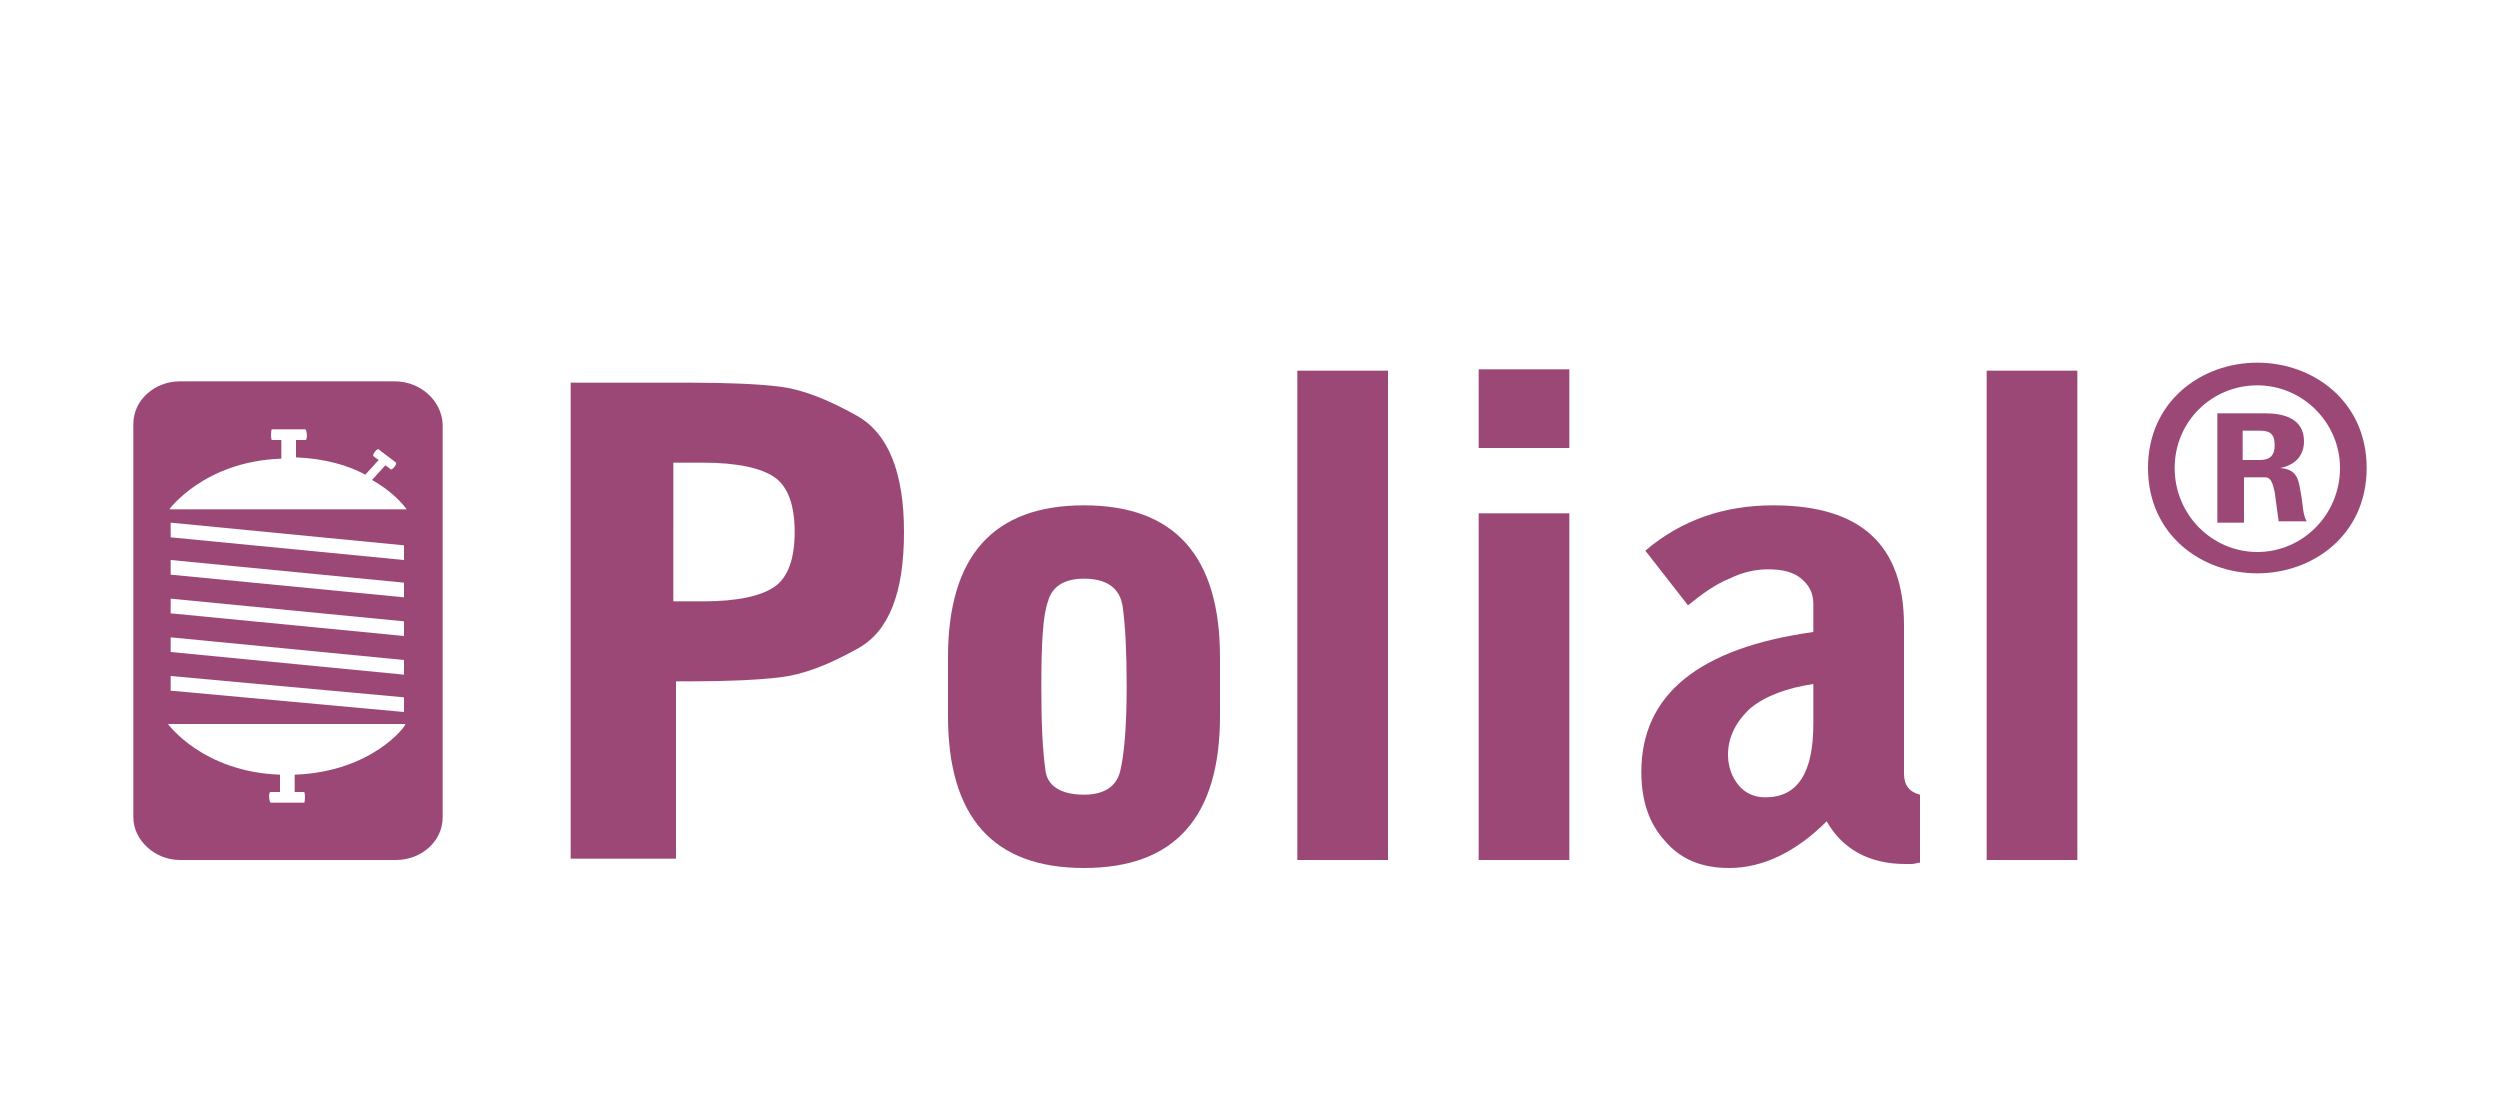 <?xml version="1.0" encoding="utf-8"?>
<!-- Generator: Adobe Illustrator 26.5.0, SVG Export Plug-In . SVG Version: 6.00 Build 0)  -->
<svg version="1.1" xmlns="http://www.w3.org/2000/svg" xmlns:xlink="http://www.w3.org/1999/xlink" x="0px" y="0px"
	 viewBox="0 0 187.5 83.1" style="enable-background:new 0 0 187.5 83.1;" xml:space="preserve">
<style type="text/css">
	.st0{display:none;}
	.st1{display:inline;fill:#B88B39;}
	.st2{display:inline;fill:#020615;}
	.st3{fill:#094C7B;}
	.st4{fill:#B88B39;}
	.st5{fill:#020615;}
	.st6{fill:#B36A20;}
	.st7{fill:#9C4877;}
	.st8{fill:#EC1E26;}
	.st9{fill:#0082CA;}
	.st10{fill:#C83F68;}
	.st11{fill:#A6CD39;}
	.st12{fill:#71984A;}
	.st13{fill:#993DBB;}
	.st14{fill:#C69130;}
	.st15{fill:#152F54;}
</style>
<g id="Layer_1" class="st0">
</g>
<g id="Layer_14">
</g>
<g id="Layer_13">
</g>
<g id="Layer_12">
</g>
<g id="Layer_11">
</g>
<g id="Layer_10">
	<g>
		<path class="st7" d="M50.6,45.1h2.2c2.5,0,4.3-0.4,5.3-1.1c1-0.7,1.5-2.1,1.5-4.1c0-2-0.5-3.4-1.5-4.1c-1-0.7-2.8-1.1-5.4-1.1
			h-2.2V45.1z M51.7,28.7c2.9,0,5.2,0.1,6.8,0.3c1.6,0.2,3.5,0.9,5.8,2.2c2.3,1.3,3.5,4.2,3.5,8.7c0,4.5-1.1,7.4-3.4,8.7
			c-2.3,1.3-4.2,2-5.9,2.2c-1.7,0.2-3.9,0.3-6.7,0.3h-1.1v13.3h-7.9V28.7H51.7z"/>
		<path class="st7" d="M81.3,59.6c1.5,0,2.4-0.6,2.7-1.7c0.3-1.2,0.5-3.3,0.5-6.4c0-2.6-0.1-4.6-0.3-6c-0.2-1.4-1.2-2.1-2.9-2.1
			c-1.5,0-2.4,0.6-2.7,1.7c-0.4,1.1-0.5,3.3-0.5,6.5c0,2.7,0.1,4.7,0.3,6.1C78.5,58.9,79.5,59.6,81.3,59.6 M81.3,65.1
			c-6.8,0-10.2-3.8-10.2-11.4v-4.4c0-7.6,3.4-11.4,10.2-11.4c6.8,0,10.2,3.8,10.2,11.4v4.4C91.5,61.3,88.1,65.1,81.3,65.1"/>
		<rect x="97.3" y="27.8" class="st7" width="6.8" height="36.7"/>
		<path class="st7" d="M110.9,64.5h6.8v-26h-6.8V64.5z M110.9,33.6h6.8v-5.9h-6.8V33.6z"/>
		<path class="st7" d="M129.6,56.6c0,0.9,0.3,1.7,0.8,2.3c0.5,0.6,1.2,0.9,2,0.9c2.4,0,3.6-1.8,3.6-5.5v-3c-2,0.3-3.6,0.9-4.7,1.8
			C130.2,54.1,129.6,55.3,129.6,56.6 M129.7,65.1c-2,0-3.6-0.6-4.8-2c-1.2-1.3-1.8-3-1.8-5.2c0-5.8,4.3-9.3,12.9-10.5v-2.1
			c0-0.8-0.3-1.4-0.9-1.9c-0.6-0.5-1.4-0.7-2.5-0.7c-0.9,0-1.9,0.2-2.9,0.7c-1,0.4-2,1.1-3.1,2l-3.2-4.1c2.7-2.3,5.9-3.4,9.6-3.4
			c6.6,0,9.8,3,9.8,9V58c0,0.9,0.4,1.4,1.2,1.6v5.1c-0.2,0-0.4,0.1-0.6,0.1h-0.5c-2.7,0-4.7-1.1-5.9-3.2
			C134.7,63.9,132.2,65.1,129.7,65.1"/>
		<rect x="149" y="27.8" class="st7" width="6.8" height="36.7"/>
		<path class="st7" d="M12.7,38.2c0,0,2.6-3.6,8.4-3.8V33h-0.7c-0.1,0-0.1-0.8,0-0.8h2.5c0.1,0,0.2,0.8,0,0.8h-0.7l0,1.3
			c2.2,0.1,3.9,0.6,5.2,1.3l1-1.1c0,0-0.3-0.2-0.4-0.3c-0.1-0.1,0.3-0.6,0.4-0.5c0.1,0.1,1.2,0.9,1.3,1c0.1,0.1-0.3,0.6-0.4,0.5
			c-0.1-0.1-0.4-0.3-0.4-0.3L27.9,36c1.8,1,2.6,2.2,2.6,2.2H12.7z M30.3,52.3v1.1l-17.5-1.6v-1.1L30.3,52.3z M30.3,49.5v1.1
			l-17.5-1.7v-1.1L30.3,49.5z M30.3,46.6v1.1L12.8,46v-1.1L30.3,46.6z M12.8,40.3v-1.1l17.5,1.7V42L12.8,40.3z M30.3,43.7v1.1
			l-17.5-1.7v-1.1L30.3,43.7z M22.1,58.1v1.3h0.7c0.1,0,0.1,0.8,0,0.8h-2.5c-0.1,0-0.2-0.8,0-0.8h0.7l0-1.3
			c-5.8-0.2-8.4-3.8-8.4-3.8h17.8C30.5,54.4,27.9,57.9,22.1,58.1 M29.6,28.6H13.5c-1.9,0-3.5,1.4-3.5,3.2v29.5
			c0,1.7,1.6,3.2,3.5,3.2h16.2c1.9,0,3.5-1.4,3.5-3.2V31.8C33.1,30,31.5,28.6,29.6,28.6"/>
	</g>
	<path class="st7" d="M168.2,32.3h1.3c0.8,0,1.1,0.3,1.1,1.1c0,0.7-0.3,1.1-1.1,1.1h-1.3V32.3z M168.2,35.8h1.7
		c0.5,0,0.6,0.7,0.7,1.1c0.1,0.7,0.2,1.5,0.3,2.2h2.1c-0.3-0.5-0.3-1.4-0.4-1.9c-0.2-1.1-0.2-2-1.6-2.1v0c1.1-0.2,1.8-0.9,1.8-2
		c0-1.7-1.5-2.1-2.9-2.1h-3.6v8.2h2V35.8z M163.1,35.1c0-3.5,2.8-6.2,6.2-6.2c3.4,0,6.2,2.8,6.2,6.2c0,3.5-2.8,6.3-6.2,6.3
		C165.9,41.4,163.1,38.6,163.1,35.1 M169.3,43c4.2,0,8.2-2.9,8.2-7.9s-4-7.9-8.2-7.9c-4.2,0-8.2,2.9-8.2,7.9S165.1,43,169.3,43"/>
</g>
<g id="Layer_9">
</g>
<g id="Layer_8">
</g>
<g id="Layer_7">
</g>
<g id="Layer_6">
</g>
<g id="Layer_5">
</g>
<g id="Layer_4">
</g>
<g id="Layer_3">
</g>
<g id="Perly-Flex">
</g>
</svg>
